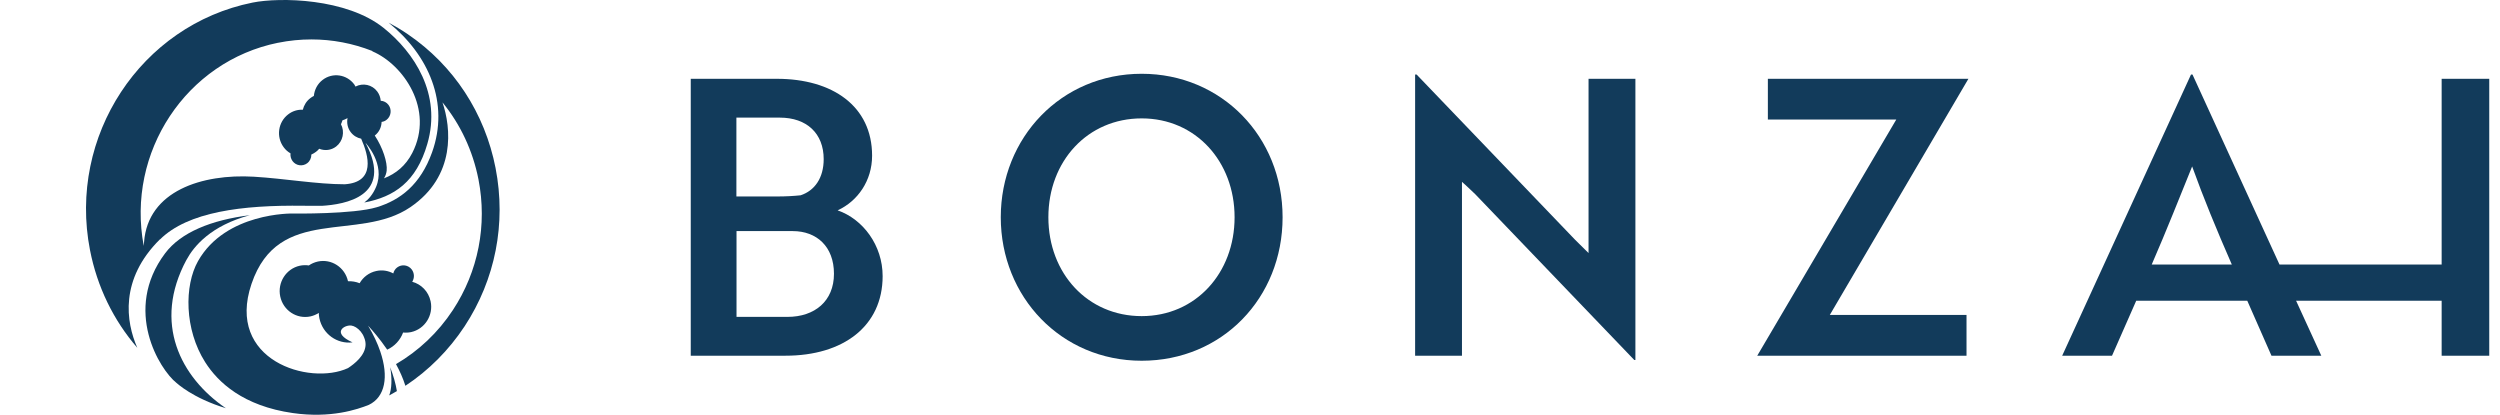 <svg width="217" height="36" viewBox="0 0 217 36" fill="none" xmlns="http://www.w3.org/2000/svg">
<path d="M72.716 18.254C74.454 17.453 75.698 15.684 75.698 13.515C75.698 9.206 72.253 6.84 67.434 6.84H59.957V30.875H68.185C73.203 30.875 76.613 28.306 76.613 23.967C76.613 21.296 74.911 19.025 72.71 18.26L72.716 18.254ZM63.925 10.21H67.692C70.022 10.21 71.496 11.579 71.496 13.814C71.496 15.451 70.709 16.551 69.494 16.951C68.872 17.017 68.185 17.053 67.493 17.053H63.919V10.21H63.925ZM68.356 27.505H63.93V20.059H68.813C70.879 20.059 72.388 21.392 72.388 23.764C72.388 26.137 70.715 27.505 68.356 27.505Z" fill="#123B5B"/>
<path d="M99.098 6.404C92.114 6.404 86.867 11.944 86.867 18.858C86.867 25.772 92.114 31.312 99.098 31.312C106.082 31.312 111.329 25.868 111.329 18.858C111.329 11.848 106.018 6.404 99.098 6.404ZM99.098 27.439C94.409 27.439 90.999 23.734 90.999 18.858C90.999 13.981 94.409 10.276 99.098 10.276C103.788 10.276 107.162 14.017 107.162 18.858C107.162 23.698 103.788 27.439 99.098 27.439Z" fill="#123B5B"/>
<path d="M137.88 21.959L136.73 20.824L122.961 6.469H122.832V30.875H126.899V15.786C127.292 16.12 127.686 16.521 128.05 16.856L141.854 31.246H141.953V6.84H137.886V21.965L137.88 21.959Z" fill="#123B5B"/>
<path d="M153.451 6.84V10.378H164.596L152.529 30.875H170.694V27.338H158.827L170.858 6.84H153.451Z" fill="#123B5B"/>
<path d="M211.935 6.84V22.963H197.861L190.308 6.469H190.179L178.998 30.875H183.324L185.425 26.101H195.062L197.163 30.875H201.488L199.299 26.101H211.935V30.875H216.067V6.84H211.935ZM186.769 22.963C188.048 20.023 189.263 16.951 190.278 14.447C191.264 17.184 192.379 19.891 193.723 22.963H186.774H186.769Z" fill="#123B5B"/>
<path d="M43.018 14.597C42.085 9.81 39.379 5.681 35.394 2.968C34.854 2.597 34.296 2.269 33.727 1.964C37.213 4.773 39.039 8.944 37.501 13.229C36.491 16.032 34.748 17.364 32.706 17.986C30.663 18.607 25.452 18.535 25.452 18.535C25.352 18.523 19.577 18.434 17.188 22.665C15.985 24.792 16.003 28.593 17.81 31.438C18.925 33.195 21.115 35.239 25.422 35.854C28.721 36.326 31.021 35.537 32.013 35.143C33.44 34.456 33.751 32.693 33.011 30.517C32.77 29.806 32.418 29.047 31.949 28.27C31.949 28.27 31.99 28.312 32.06 28.39C32.307 28.659 32.947 29.382 33.61 30.35C34.255 30.057 34.748 29.513 34.989 28.862C35.212 28.886 35.447 28.874 35.681 28.826C36.873 28.563 37.636 27.368 37.378 26.155C37.196 25.3 36.562 24.667 35.781 24.458C35.981 24.141 35.981 23.723 35.746 23.4C35.447 22.994 34.877 22.91 34.472 23.215C34.296 23.346 34.185 23.537 34.138 23.735C33.698 23.496 33.175 23.406 32.653 23.525C32.025 23.663 31.52 24.057 31.215 24.583C30.898 24.458 30.558 24.398 30.206 24.41C29.942 23.209 28.774 22.444 27.588 22.701C27.301 22.767 27.037 22.88 26.808 23.041C26.555 23.006 26.291 23.006 26.021 23.065C24.83 23.328 24.067 24.523 24.325 25.737C24.583 26.95 25.757 27.721 26.948 27.464C27.212 27.404 27.453 27.302 27.67 27.159C27.67 27.314 27.694 27.47 27.723 27.631C28.011 28.994 29.267 29.884 30.599 29.717C28.733 28.88 29.895 28.181 30.493 28.258C30.622 28.276 30.763 28.33 30.898 28.414C31.186 28.593 31.462 28.904 31.603 29.286C31.702 29.513 31.738 29.735 31.732 29.944C31.691 30.858 30.775 31.581 30.206 31.952C26.86 33.499 19.577 31.276 21.831 24.643C24.178 17.723 31.11 21.057 35.623 17.98C39.596 15.273 39.156 11.059 38.405 8.884C39.966 10.796 41.04 13.079 41.533 15.583C42.302 19.533 41.515 23.555 39.314 26.908C38.023 28.874 36.327 30.464 34.373 31.605C34.696 32.197 34.983 32.83 35.188 33.487C37.202 32.155 38.951 30.41 40.33 28.318C42.994 24.261 43.951 19.39 43.018 14.603V14.597Z" fill="#123B5B"/>
<path d="M16.186 22.557C16.825 21.368 18.304 19.587 21.685 18.679C18.339 19.097 15.698 20.167 14.331 21.989C10.639 26.914 13.867 32.089 15.311 33.23C15.358 33.26 16.696 34.545 19.607 35.435C15.681 32.758 13.233 28.043 16.186 22.551V22.557Z" fill="#123B5B"/>
<path d="M13.884 20.788C16.308 18.386 21.003 17.788 26.356 17.86C26.902 17.866 27.43 17.872 27.946 17.866C29.889 17.747 34.22 17.065 31.726 12.398C31.726 12.398 33.487 14.256 32.636 16.241C32.372 16.862 32.008 17.292 31.62 17.579C34.238 17.083 36.134 15.78 37.09 12.499C38.358 8.167 35.952 4.551 33.299 2.424C30.077 -0.158 24.29 -0.253 21.919 0.225C12.212 2.185 5.885 11.818 7.81 21.697C8.432 24.9 9.852 27.804 11.918 30.189C10.926 27.942 10.375 24.248 13.878 20.776L13.884 20.788ZM24.126 3.715C25.094 3.518 26.068 3.422 27.037 3.422C28.844 3.422 30.623 3.763 32.301 4.42L32.336 4.462C34.995 5.597 37.73 9.488 35.782 13.282C35.212 14.388 34.367 15.075 33.328 15.482C33.452 15.284 33.534 15.063 33.563 14.818C33.639 14.095 33.228 12.822 32.53 11.764C32.912 11.472 33.111 11.029 33.123 10.581C33.27 10.563 33.416 10.509 33.545 10.408C33.944 10.103 34.027 9.523 33.727 9.111C33.557 8.884 33.305 8.758 33.047 8.747C33.023 8.466 32.929 8.191 32.753 7.952C32.307 7.342 31.497 7.175 30.857 7.515C30.822 7.456 30.793 7.39 30.752 7.33C30.1 6.452 28.874 6.272 28.011 6.93C27.553 7.276 27.295 7.79 27.242 8.328C27.137 8.382 27.031 8.442 26.937 8.519C26.596 8.776 26.385 9.135 26.285 9.523C25.845 9.505 25.399 9.631 25.018 9.924C24.131 10.599 23.956 11.878 24.619 12.774C24.783 13.002 24.988 13.181 25.217 13.312C25.188 13.539 25.247 13.778 25.393 13.982C25.693 14.388 26.262 14.472 26.667 14.167C26.908 13.982 27.031 13.701 27.025 13.414C27.166 13.354 27.295 13.276 27.424 13.181C27.53 13.103 27.624 13.013 27.706 12.912C28.181 13.103 28.733 13.055 29.173 12.721C29.772 12.26 29.936 11.436 29.596 10.784C29.648 10.677 29.689 10.557 29.725 10.444C29.877 10.402 30.024 10.33 30.165 10.252C30.089 10.665 30.165 11.101 30.435 11.46C30.67 11.776 30.998 11.968 31.35 12.039C32.008 13.521 32.618 15.81 29.93 15.995C27.512 15.995 24.713 15.499 22.025 15.338C17.558 15.075 12.84 16.557 12.505 21.009C12.493 21.129 12.487 21.23 12.476 21.344C10.944 13.217 16.161 5.322 24.143 3.709L24.126 3.715Z" fill="#123B5B"/>
<path d="M33.781 34.324C34.01 34.205 34.233 34.073 34.45 33.948C34.345 33.302 34.145 32.603 33.869 31.874C34.045 32.872 33.998 33.786 33.781 34.324Z" fill="#123B5B"/>
</svg>
